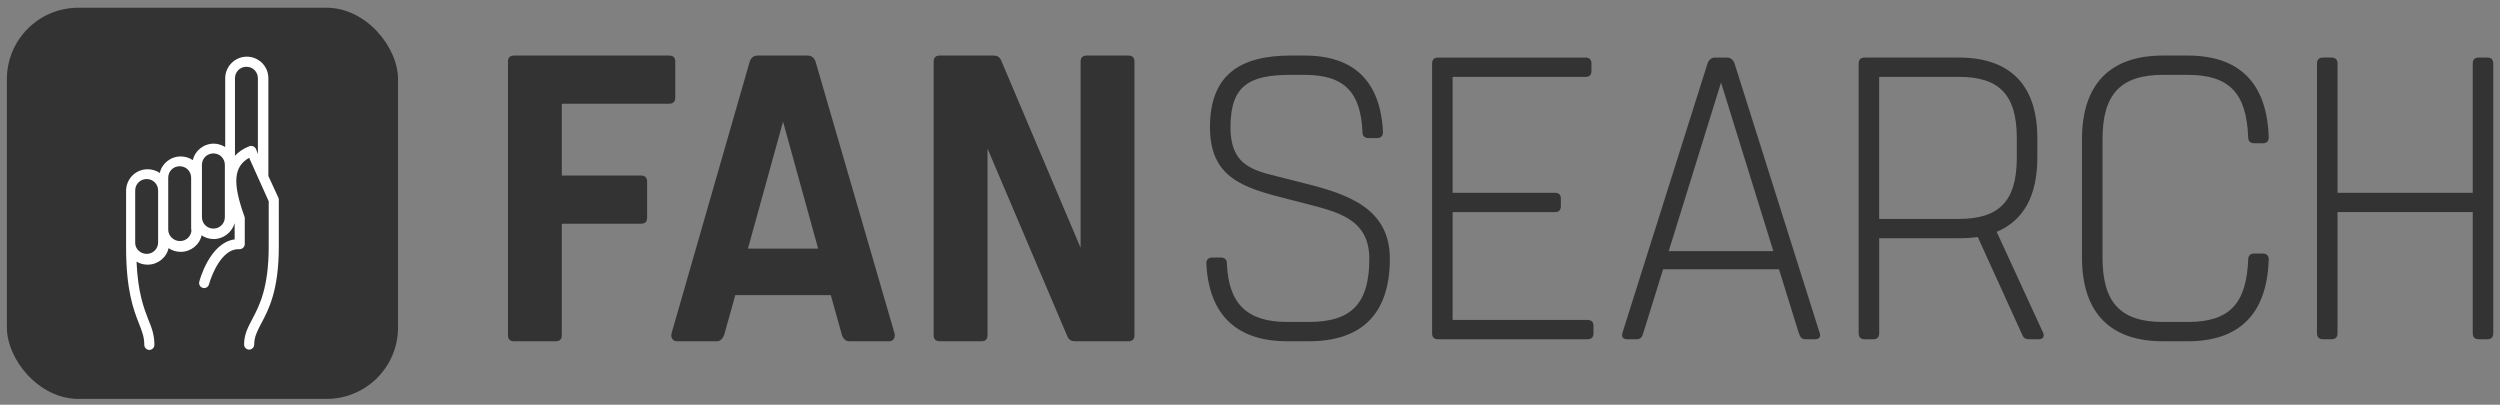<svg height="51" viewBox="0 0 315 51" width="315" xmlns="http://www.w3.org/2000/svg"><rect x="0" y="0" width="315" height="51" fill="#808080" stroke="none"/><g fill="none" fill-rule="evenodd"><g transform="translate(.534 .907)"><rect fill="#333" height="49.286" rx="9" width="49.286" x=".333" y=".067"/><path d="m34.596 24.285c0-.085 0-.17-.042-.255l-1.274-2.761v-12.318c0-1.529-1.232-2.719-2.719-2.719-1.487 0-2.719 1.232-2.719 2.719v8.665c-.425-.255-.935-.425-1.444-.425-1.274 0-2.379.892-2.634 2.081-.425-.297-.977-.467-1.529-.467-1.274 0-2.379.892-2.634 2.081-.425-.297-.977-.467-1.529-.467-1.529 0-2.719 1.232-2.719 2.719v6.542.255.255c0 5.522.935 7.901 1.614 9.642.382.977.68 1.699.68 2.719 0 .34.297.637.637.637.34 0 .637-.297.637-.637 0-1.274-.34-2.166-.765-3.186-.552-1.444-1.317-3.356-1.487-7.306.425.255.892.382 1.402.382 1.274 0 2.379-.892 2.634-2.081.425.297.977.467 1.529.467 1.274 0 2.379-.892 2.634-2.081.425.297.977.467 1.529.467 1.232 0 2.294-.85 2.634-1.996v2.039c-3.143.425-4.418 5.14-4.46 5.352-.085.34.127.68.467.765s.68-.127.765-.467c.34-1.232 1.614-4.418 3.696-4.418h.17c.34 0 .637-.297.637-.637v-3.271c0-.085 0-.127-.042-.212-1.529-4.248-1.359-6.287.595-7.391l2.464 5.48v5.692c0 5.225-1.189 7.476-2.039 9.09-.552 1.062-1.062 1.954-1.062 3.271 0 .34.297.637.637.637s.637-.297.637-.637c0-.977.382-1.699.892-2.676.935-1.742 2.209-4.163 2.209-9.685zm-15.207 5.352c0 .807-.637 1.444-1.444 1.444-.765 0-1.402-.595-1.444-1.317v-.127-.127-6.414c0-.807.637-1.444 1.444-1.444s1.444.637 1.444 1.444v4.927zm4.205-1.614c0 .807-.637 1.444-1.444 1.444s-1.487-.637-1.487-1.444v-4.927-1.614c0-.807.637-1.444 1.444-1.444s1.444.637 1.444 1.444v4.927 1.614zm4.205-1.572c0 .807-.637 1.444-1.444 1.444s-1.444-.637-1.444-1.444v-4.97-1.614c0-.807.637-1.444 1.444-1.444s1.444.637 1.444 1.444v5.097zm3.058-8.92c-.765.297-1.359.722-1.784 1.189v-9.77c0-.807.637-1.444 1.444-1.444s1.444.637 1.444 1.444v9.557l-.255-.68c-.17-.297-.51-.425-.85-.297z" fill="#fff"/></g><g fill="#333"><path d="m7.56 6.64v9.051h9.977c.514 0 .771.257.771.771v4.526c0 .514-.257.771-.771.771h-9.977v14.04c0 .514-.257.771-.771.771h-5.246c-.514 0-.771-.257-.771-.771v-34.457c0-.514.257-.771.771-.771h19.543c.514 0 .771.257.771.771v4.526c0 .514-.257.771-.771.771zm41.914 28.903c.154.566-.154 1.029-.669 1.029h-5.04c-.514 0-.874-.463-.977-1.029l-1.337-4.783h-12.034l-1.337 4.783c-.154.566-.463 1.029-.977 1.029h-5.04c-.514 0-.823-.463-.669-1.029l9.823-34.149c.154-.514.514-.823.977-.823h6.377c.463 0 .823.309.977.823zm-18.463-10.646h8.846l-4.423-15.994zm47.931-24.326c.514 0 .771.257.771.771v34.457c0 .514-.257.771-.771.771h-6.737c-.411 0-.72-.154-.926-.566l-10.08-23.709v23.503c0 .514-.257.771-.771.771h-5.246c-.514 0-.771-.257-.771-.771v-34.457c0-.514.257-.771.771-.771h6.789c.411 0 .72.154.926.566l10.029 23.657v-23.451c0-.514.257-.771.771-.771z" transform="translate(63.229 6.429)"/><path d="m12.552 16.355c5.527 1.369 10.851 3.144 10.851 9.532 0 7.099-3.701 10.394-10.192 10.394h-2.738c-6.237 0-9.887-3.194-10.192-9.837 0-.456.304-.71.71-.71h1.166c.406 0 .71.254.71.71.203 5.07 2.485 7.403 7.606 7.403h2.738c5.425 0 7.606-2.383 7.606-7.961 0-5.121-4.158-5.932-8.214-6.997l-1.977-.507c-5.628-1.42-9.887-2.637-9.887-9.076 0-6.693 3.904-9.025 10.192-9.025h1.724c6.186 0 9.583 3.194 9.887 9.685 0 .456-.304.71-.71.71h-1.166c-.406 0-.71-.254-.71-.71-.203-5.02-2.231-7.251-7.301-7.251h-1.724c-5.223 0-7.606 1.318-7.606 6.592s3.346 5.527 7.251 6.541zm35.493-13.386h-16.732v14.603h12.879c.507 0 .761.254.761.761v.913c0 .507-.254.761-.761.761h-12.879v13.589h16.986c.507 0 .761.254.761.761v.913c0 .507-.254.761-.761.761h-18.811c-.507 0-.761-.254-.761-.761v-33.972c0-.507.254-.761.761-.761h18.558c.507 0 .761.254.761.761v.913c0 .507-.254.761-.761.761zm29.51 32.248c.203.558-.101.811-.608.811h-1.166c-.507 0-.659-.254-.862-.811l-2.485-8.011h-14.603l-2.485 8.011c-.152.558-.355.811-.862.811h-1.166c-.507 0-.761-.254-.608-.811l10.699-33.87c.152-.507.507-.811.963-.811h1.521c.456 0 .811.304.963.811zm-19.014-10.293h13.183l-6.592-21.245zm47.155 10.242c.254.507 0 .862-.507.862h-1.268c-.406 0-.659-.152-.811-.507l-5.628-12.372c-.761.101-1.572.152-2.383.152h-10.039v11.966c0 .507-.254.761-.761.761h-1.065c-.507 0-.761-.254-.761-.761v-33.972c0-.507.254-.761.761-.761h1.065 10.8c6.186 0 9.887 3.194 9.887 10.141v2.485c0 4.918-1.825 7.961-5.121 9.33zm-20.637-14.299h10.039c5.07 0 7.301-2.231 7.301-7.707v-2.485c0-5.476-2.231-7.707-7.301-7.707h-10.039zm48.372 4.361c.406 0 .71.254.71.71-.203 7.099-3.904 10.344-10.192 10.344h-3.144c-6.49 0-10.192-3.448-10.192-10.546v-14.907c0-7.099 3.701-10.546 10.192-10.546h3.144c6.287 0 9.989 3.245 10.192 10.344 0 .456-.304.71-.71.71h-1.115c-.456 0-.761-.254-.761-.71-.203-5.628-2.383-7.91-7.606-7.91h-3.144c-5.375 0-7.606 2.485-7.606 8.113v14.907c0 5.628 2.231 8.113 7.606 8.113h3.144c5.223 0 7.403-2.282 7.606-7.91 0-.456.304-.71.761-.71zm28.242-24.693c.507 0 .761.254.761.761v33.972c0 .507-.254.761-.761.761h-1.065c-.507 0-.761-.254-.761-.761v-15.262h-17.037v15.262c0 .507-.254.761-.761.761h-1.065c-.507 0-.761-.254-.761-.761v-33.972c0-.507.254-.761.761-.761h1.065c.507 0 .761.254.761.761v16.276h17.037v-16.276c0-.507.254-.761.761-.761z" transform="translate(151.718 6.718)"/></g></g></svg>